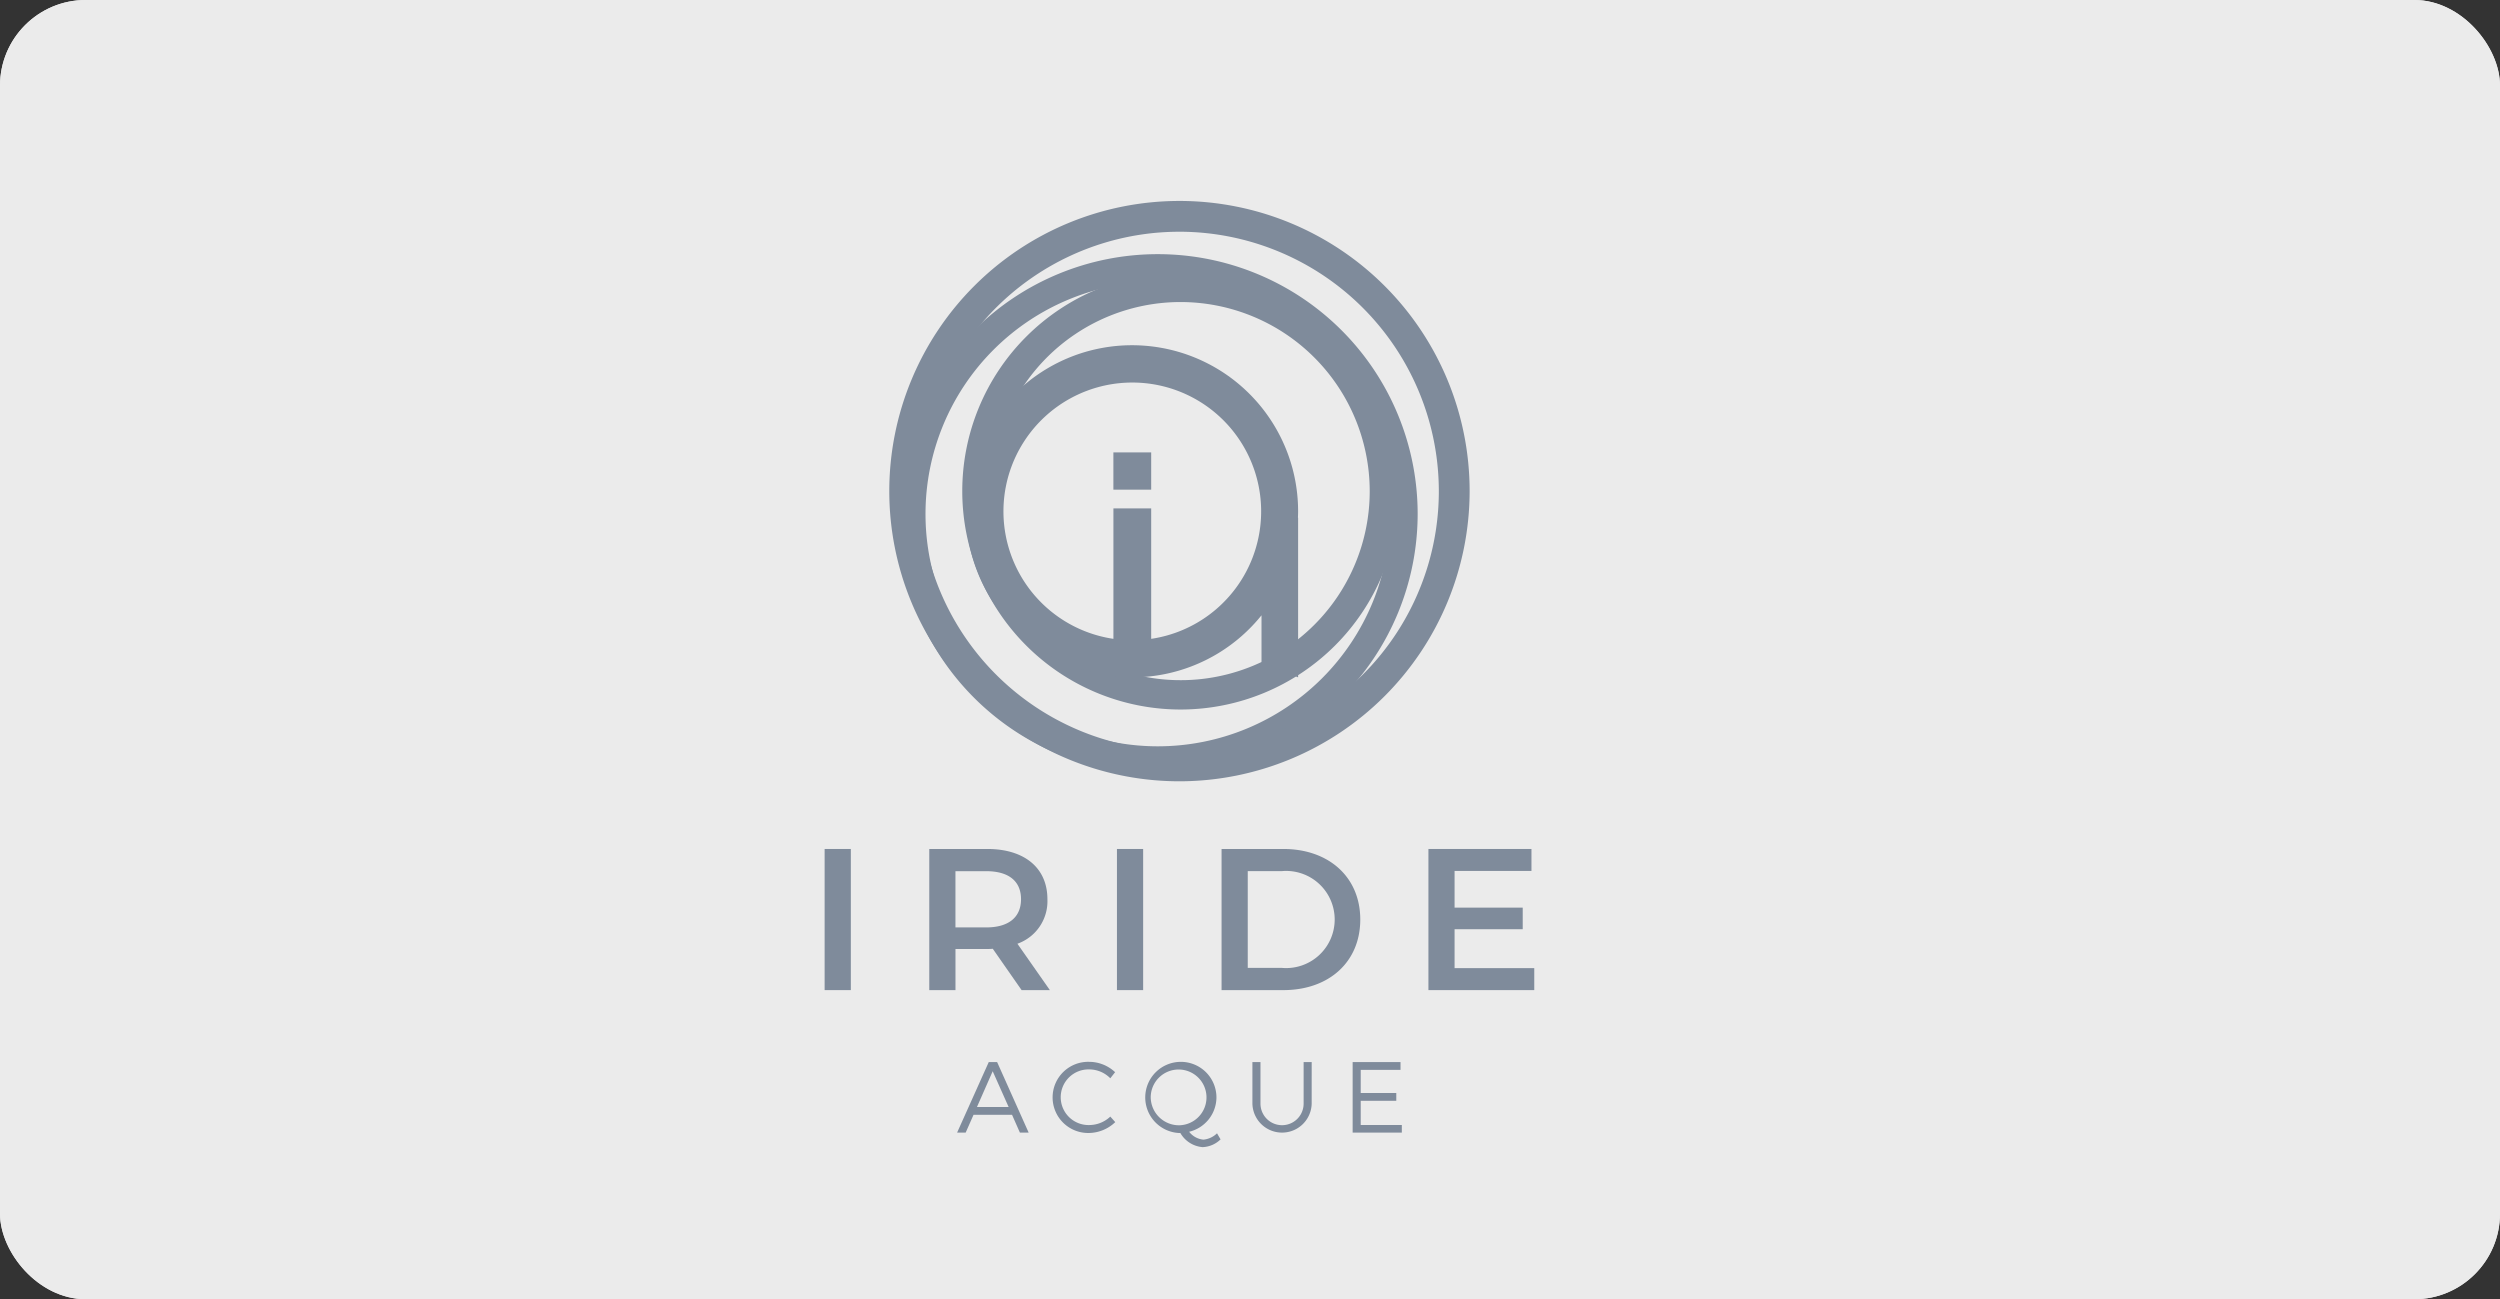 <svg height="90.941" viewBox="0 0 174.991 90.941" width="174.991" xmlns="http://www.w3.org/2000/svg"><rect x="0" y="0" width="174.991" height="90.941" fill="#333333" stroke="none"/><g fill="#fff" opacity=".9" stroke="#fff"><rect height="90.941" rx="6" stroke="none" width="174.991"/><rect fill="none" height="89.941" rx="5.5" width="173.991" x=".5" y=".5"/></g><g fill="#7f8b9b"><path d="m64.768 56.376a15.288 15.288 0 1 1 15.288-15.288 15.3 15.3 0 0 1 -15.288 15.288zm0-28.522a13.234 13.234 0 1 0 13.232 13.234 13.249 13.249 0 0 0 -13.232-13.234z" transform="translate(17.875 -6.712)"/><path d="m44.549 55.508a18.189 18.189 0 1 1 18.189-18.189 18.21 18.21 0 0 1 -18.189 18.189zm0-34.449a16.26 16.26 0 1 0 16.26 16.26 16.277 16.277 0 0 0 -16.26-16.26z" transform="translate(36.493 -1.34)"/><path d="m43.551 40.623a20.311 20.311 0 1 1 20.312-20.312 20.335 20.335 0 0 1 -20.312 20.312zm0-38.467a18.156 18.156 0 1 0 18.156 18.155 18.176 18.176 0 0 0 -18.156-18.156z" transform="translate(39.006 14.065)"/><path d="m74.212 63.666a11.624 11.624 0 1 0 -2.562 7.262v3.265l2.562 1.079v-11.177h-.012c.006-.142.012-.284.012-.426zm-10.284 8.91v-9.13h-2.644v9.13a9.019 9.019 0 1 1 2.644 0zm0-10.44h-2.646v-2.611h2.646z" transform="translate(16.651 -27.859)"/><path d="m0 232.97h1.834v9.879h-1.834z" transform="translate(57.721 -173.545)"/><path d="m44.082 242.849-2.017-2.893a3.554 3.554 0 0 1 -.382.014h-2.229v2.88h-1.834v-9.88h4.063c2.6 0 4.206 1.326 4.206 3.514a3.158 3.158 0 0 1 -2.1 3.119l2.272 3.246zm-2.482-8.325h-2.148v3.937h2.148c1.608 0 2.442-.734 2.442-1.976s-.836-1.961-2.442-1.961z" transform="translate(27.426 -173.545)"/><path d="m105.09 232.97h1.834v9.879h-1.834z" transform="translate(-26.908 -173.545)"/><path d="m142.7 232.97h4.318c3.2 0 5.391 1.976 5.391 4.94s-2.186 4.94-5.391 4.94h-4.318zm4.233 8.325a3.4 3.4 0 1 0 0-6.776h-2.4v6.774h2.4z" transform="translate(-57.195 -173.545)"/><path d="m224.478 241.311v1.538h-7.408v-9.879h7.212v1.538h-5.382v2.568h4.77v1.511h-4.77v2.724z" transform="translate(-117.085 -173.545)"/><path d="m48.771 313.27-.551 1.248h-.6l2.216-4.938h.586l2.208 4.938h-.613l-.551-1.248zm1.34-3.047-1.1 2.5h2.216l-1.114-2.5z" transform="translate(19.373 -235.238)"/><path d="m86.321 310.22-.339.43a2.078 2.078 0 0 0 -1.46-.621 1.948 1.948 0 1 0 0 3.894 2.155 2.155 0 0 0 1.46-.592l.347.387a2.724 2.724 0 0 1 -1.834.761 2.491 2.491 0 1 1 .019-4.98 2.658 2.658 0 0 1 1.8.72z" transform="translate(-8.265 -235.174)"/><path d="m119.759 314.934a1.9 1.9 0 0 1 -1.262.543 1.983 1.983 0 0 1 -1.552-.987h-.056a2.492 2.492 0 1 1 2.582-2.5 2.489 2.489 0 0 1 -1.912 2.412 1.436 1.436 0 0 0 1 .551 1.573 1.573 0 0 0 .952-.444zm-2.872-.987a1.952 1.952 0 1 0 -2.017-1.955 1.979 1.979 0 0 0 2.018 1.955z" transform="translate(-34.324 -235.182)"/><path d="m157.939 312.487a2.075 2.075 0 0 1 -4.149 0v-2.907h.565v2.907a1.51 1.51 0 1 0 3.02 0v-2.907h.565z" transform="translate(-66.126 -235.238)"/><path d="m190.385 310.123v1.622h2.49v.543h-2.49v1.694h2.878v.535h-3.443v-4.937h3.351v.543z" transform="translate(-95.14 -235.238)"/></g></svg>